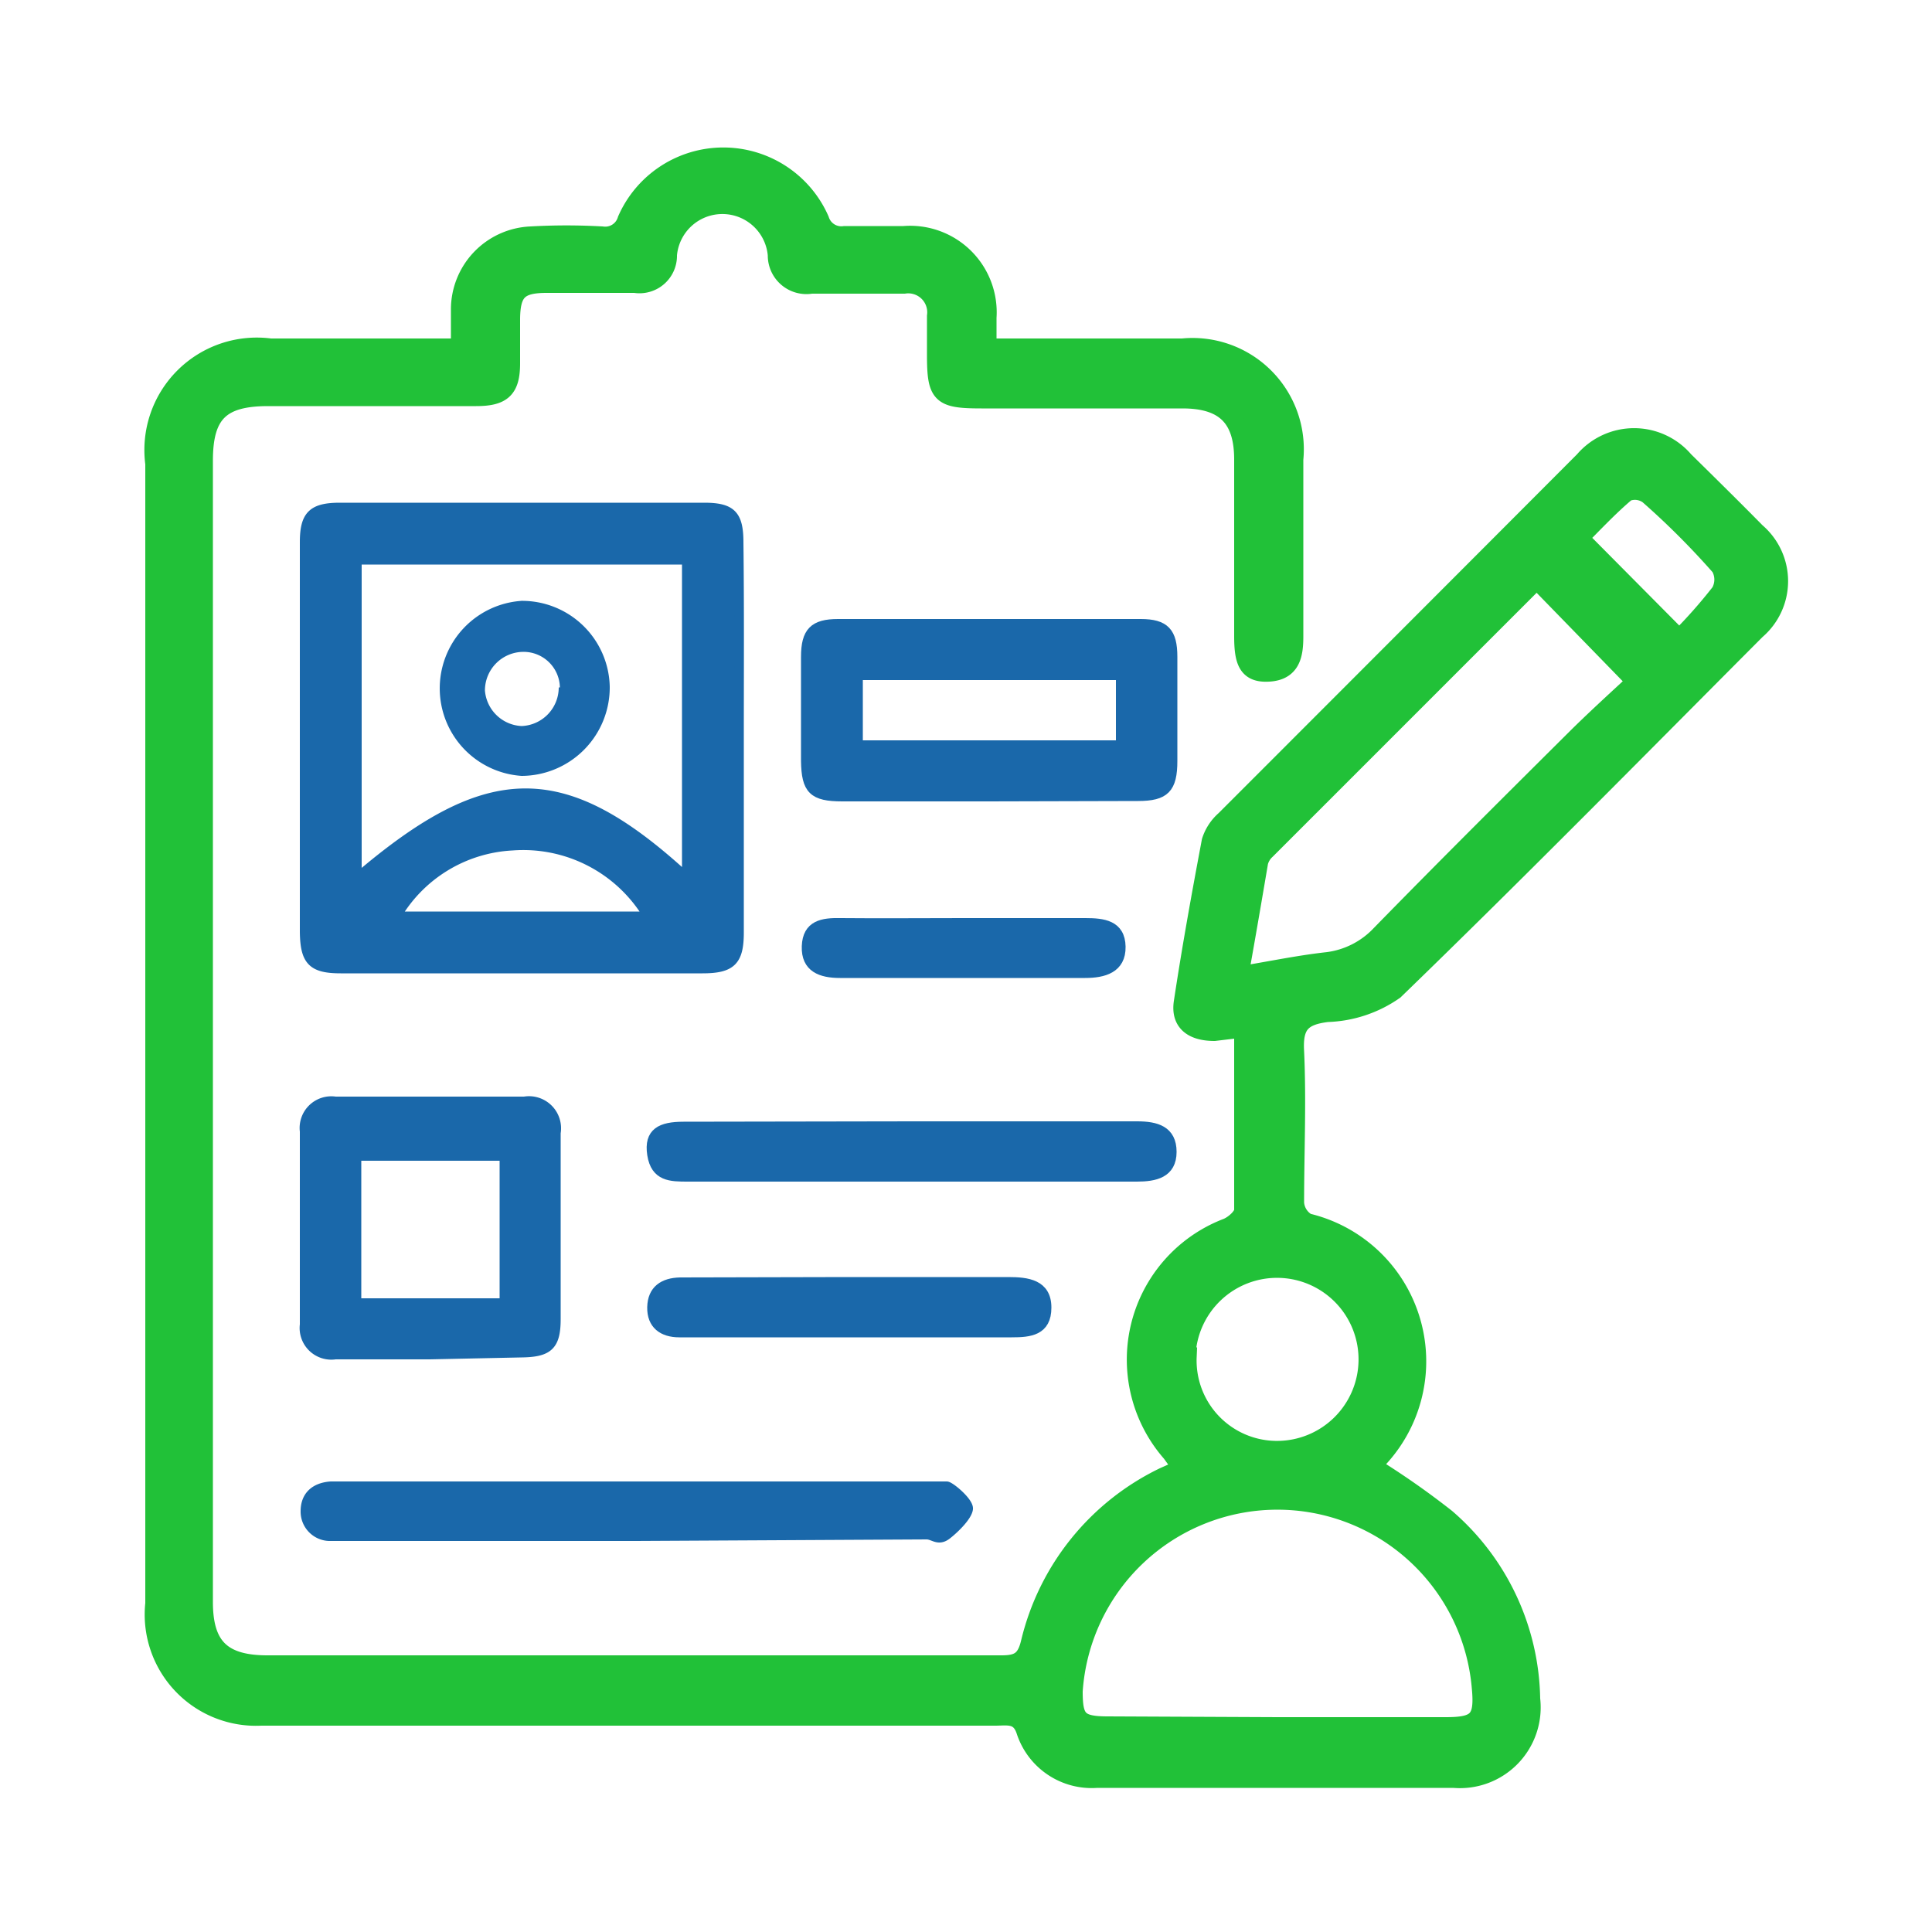<svg id="Layer_1" data-name="Layer 1" xmlns="http://www.w3.org/2000/svg" viewBox="0 0 50 50"><defs><style>.cls-1{fill:#21c138;stroke:#21c138;stroke-width:0.48px;}.cls-1,.cls-2{stroke-miterlimit:10;}.cls-2,.cls-3{fill:#1a68aa;}.cls-2{stroke:#1a68aa;stroke-width:0.24px;}</style></defs><title>Grade 10</title><path class="cls-1" d="M11.91,8.93c0-.31,0-.61,0-.91A1.91,1.91,0,0,1,13.74,6.1a16.14,16.14,0,0,1,1.84,0,.58.58,0,0,0,.64-.41,2.73,2.73,0,0,1,5,0,.58.58,0,0,0,.64.4c.51,0,1,0,1.53,0a2,2,0,0,1,2.16,2.13V9h.71c1.45,0,2.89,0,4.34,0a2.64,2.64,0,0,1,2.89,2.89c0,1.53,0,3.05,0,4.58,0,.47-.07.89-.64.93s-.67-.29-.67-.94V11.89c0-1.08-.49-1.56-1.58-1.56h-5.2c-1.06,0-1.17-.11-1.17-1.15v-1a.73.73,0,0,0-.83-.82H21a.76.76,0,0,1-.89-.76,1.42,1.42,0,0,0-2.83,0,.73.73,0,0,1-.85.74H14.15c-.72,0-.92.2-.93.9,0,.39,0,.78,0,1.16,0,.67-.22.87-.9.87H6.94c-1.23,0-1.67.43-1.67,1.65V41.46c0,1.15.47,1.62,1.65,1.62,6.34,0,12.68,0,19,0,.44,0,.63-.11.74-.57a6.43,6.43,0,0,1,3.45-4.29L30.6,38l-.29-.4a3.66,3.66,0,0,1,1.44-5.83c.18-.07.43-.29.43-.45,0-1.54,0-3.09,0-4.71l-.75.09c-.56,0-.9-.24-.81-.78.21-1.39.46-2.77.72-4.15a1.23,1.23,0,0,1,.36-.55q4.65-4.65,9.29-9.3a1.71,1.71,0,0,1,2.6,0c.62.61,1.25,1.23,1.86,1.85a1.67,1.67,0,0,1,0,2.54c-3.11,3.12-6.2,6.26-9.36,9.32a3.2,3.2,0,0,1-1.74.58c-.66.08-.88.31-.84,1,.06,1.3,0,2.61,0,3.92a.64.64,0,0,0,.32.51,3.69,3.69,0,0,1,1.77,6.19.56.56,0,0,0-.07.13,20.66,20.66,0,0,1,1.9,1.33,6.31,6.31,0,0,1,2.19,4.68,1.85,1.85,0,0,1-2,2.06c-3.07,0-6.15,0-9.23,0a1.8,1.8,0,0,1-1.85-1.24c-.15-.45-.47-.37-.78-.37h-19A2.64,2.64,0,0,1,4,41.5V12a2.67,2.67,0,0,1,3-3h4.77ZM33.07,44.68h4.34c.82,0,1-.16.92-1a5.29,5.29,0,0,0-10.55.09c0,.73.12.89.89.89Zm-1-19.43c.85-.14,1.56-.29,2.29-.37a2.27,2.27,0,0,0,1.37-.7c1.69-1.73,3.41-3.44,5.13-5.15.52-.51,1.06-1,1.48-1.39L39.77,15l-7,7a.64.64,0,0,0-.19.31C32.42,23.25,32.26,24.19,32.07,25.25Zm-1.34,9.86A2.32,2.32,0,0,0,33,37.53a2.35,2.35,0,1,0-2.3-2.42ZM43.46,16.53a13.19,13.19,0,0,0,1.06-1.2.67.67,0,0,0,0-.66q-.88-1-1.86-1.86a.59.59,0,0,0-.57-.07c-.44.37-.84.8-1.22,1.18Z"/><path class="cls-2" d="M19.13,19.06v5.07c0,.74-.2.94-.95.94H8.82c-.74,0-.93-.2-.94-.95q0-5.06,0-10.09c0-.7.21-.9.92-.9q4.71,0,9.42,0c.71,0,.9.19.9.91C19.14,15.71,19.13,17.39,19.13,19.06Zm-1.36,3.65V14.49H9.24v8.23C12.65,19.8,14.6,19.79,17.77,22.71Zm-1,1a3.76,3.76,0,0,0-3.51-1.82,3.7,3.7,0,0,0-3,1.82Z"/><path class="cls-2" d="M25.6,20.62H21.8c-.76,0-.94-.18-.95-.93,0-.9,0-1.8,0-2.69,0-.65.21-.86.84-.86,2.61,0,5.22,0,7.83,0,.63,0,.83.22.83.86,0,.9,0,1.79,0,2.69,0,.72-.2.92-.9.92ZM29,19.28v-1.8H22.21v1.8Z"/><path class="cls-2" d="M11.12,35.06H8.68a.7.7,0,0,1-.8-.78v-5a.7.7,0,0,1,.8-.78h4.89a.71.71,0,0,1,.82.82c0,1.6,0,3.21,0,4.82,0,.69-.2.86-.89.87Zm1.93-5.14H9.23v3.8h3.82Z"/><path class="cls-2" d="M16.46,39.76H8.57a.64.64,0,0,1-.67-.65c0-.4.25-.62.66-.65H24.08c.15,0,.33,0,.42,0s.58.41.56.59-.32.49-.55.67-.35,0-.53,0Z"/><path class="cls-2" d="M23.62,29.14h5.81c.49,0,.9.11.9.67s-.44.65-.91.65H17.8c-.44,0-.84,0-.93-.58s.24-.73.82-.73Z"/><path class="cls-2" d="M21.94,33.17h4.15c.5,0,1,.06,1,.67s-.44.65-.91.65H17.58c-.43,0-.72-.21-.71-.66s.3-.64.73-.65Z"/><path class="cls-2" d="M24.92,23.88h3.17c.46,0,.91.05.92.62s-.45.69-.93.69H21.74c-.49,0-.89-.14-.87-.7s.42-.62.88-.61C22.8,23.89,23.86,23.88,24.92,23.88Z"/><path class="cls-3" d="M13.49,15.55a2.27,2.27,0,0,1,2.29,2.22,2.29,2.29,0,0,1-2.28,2.31,2.27,2.27,0,0,1,0-4.53Zm1,2.24a.94.94,0,0,0-.94-.92,1,1,0,0,0-1,1,1,1,0,0,0,.95.92A1,1,0,0,0,14.46,17.79Z"/></svg>